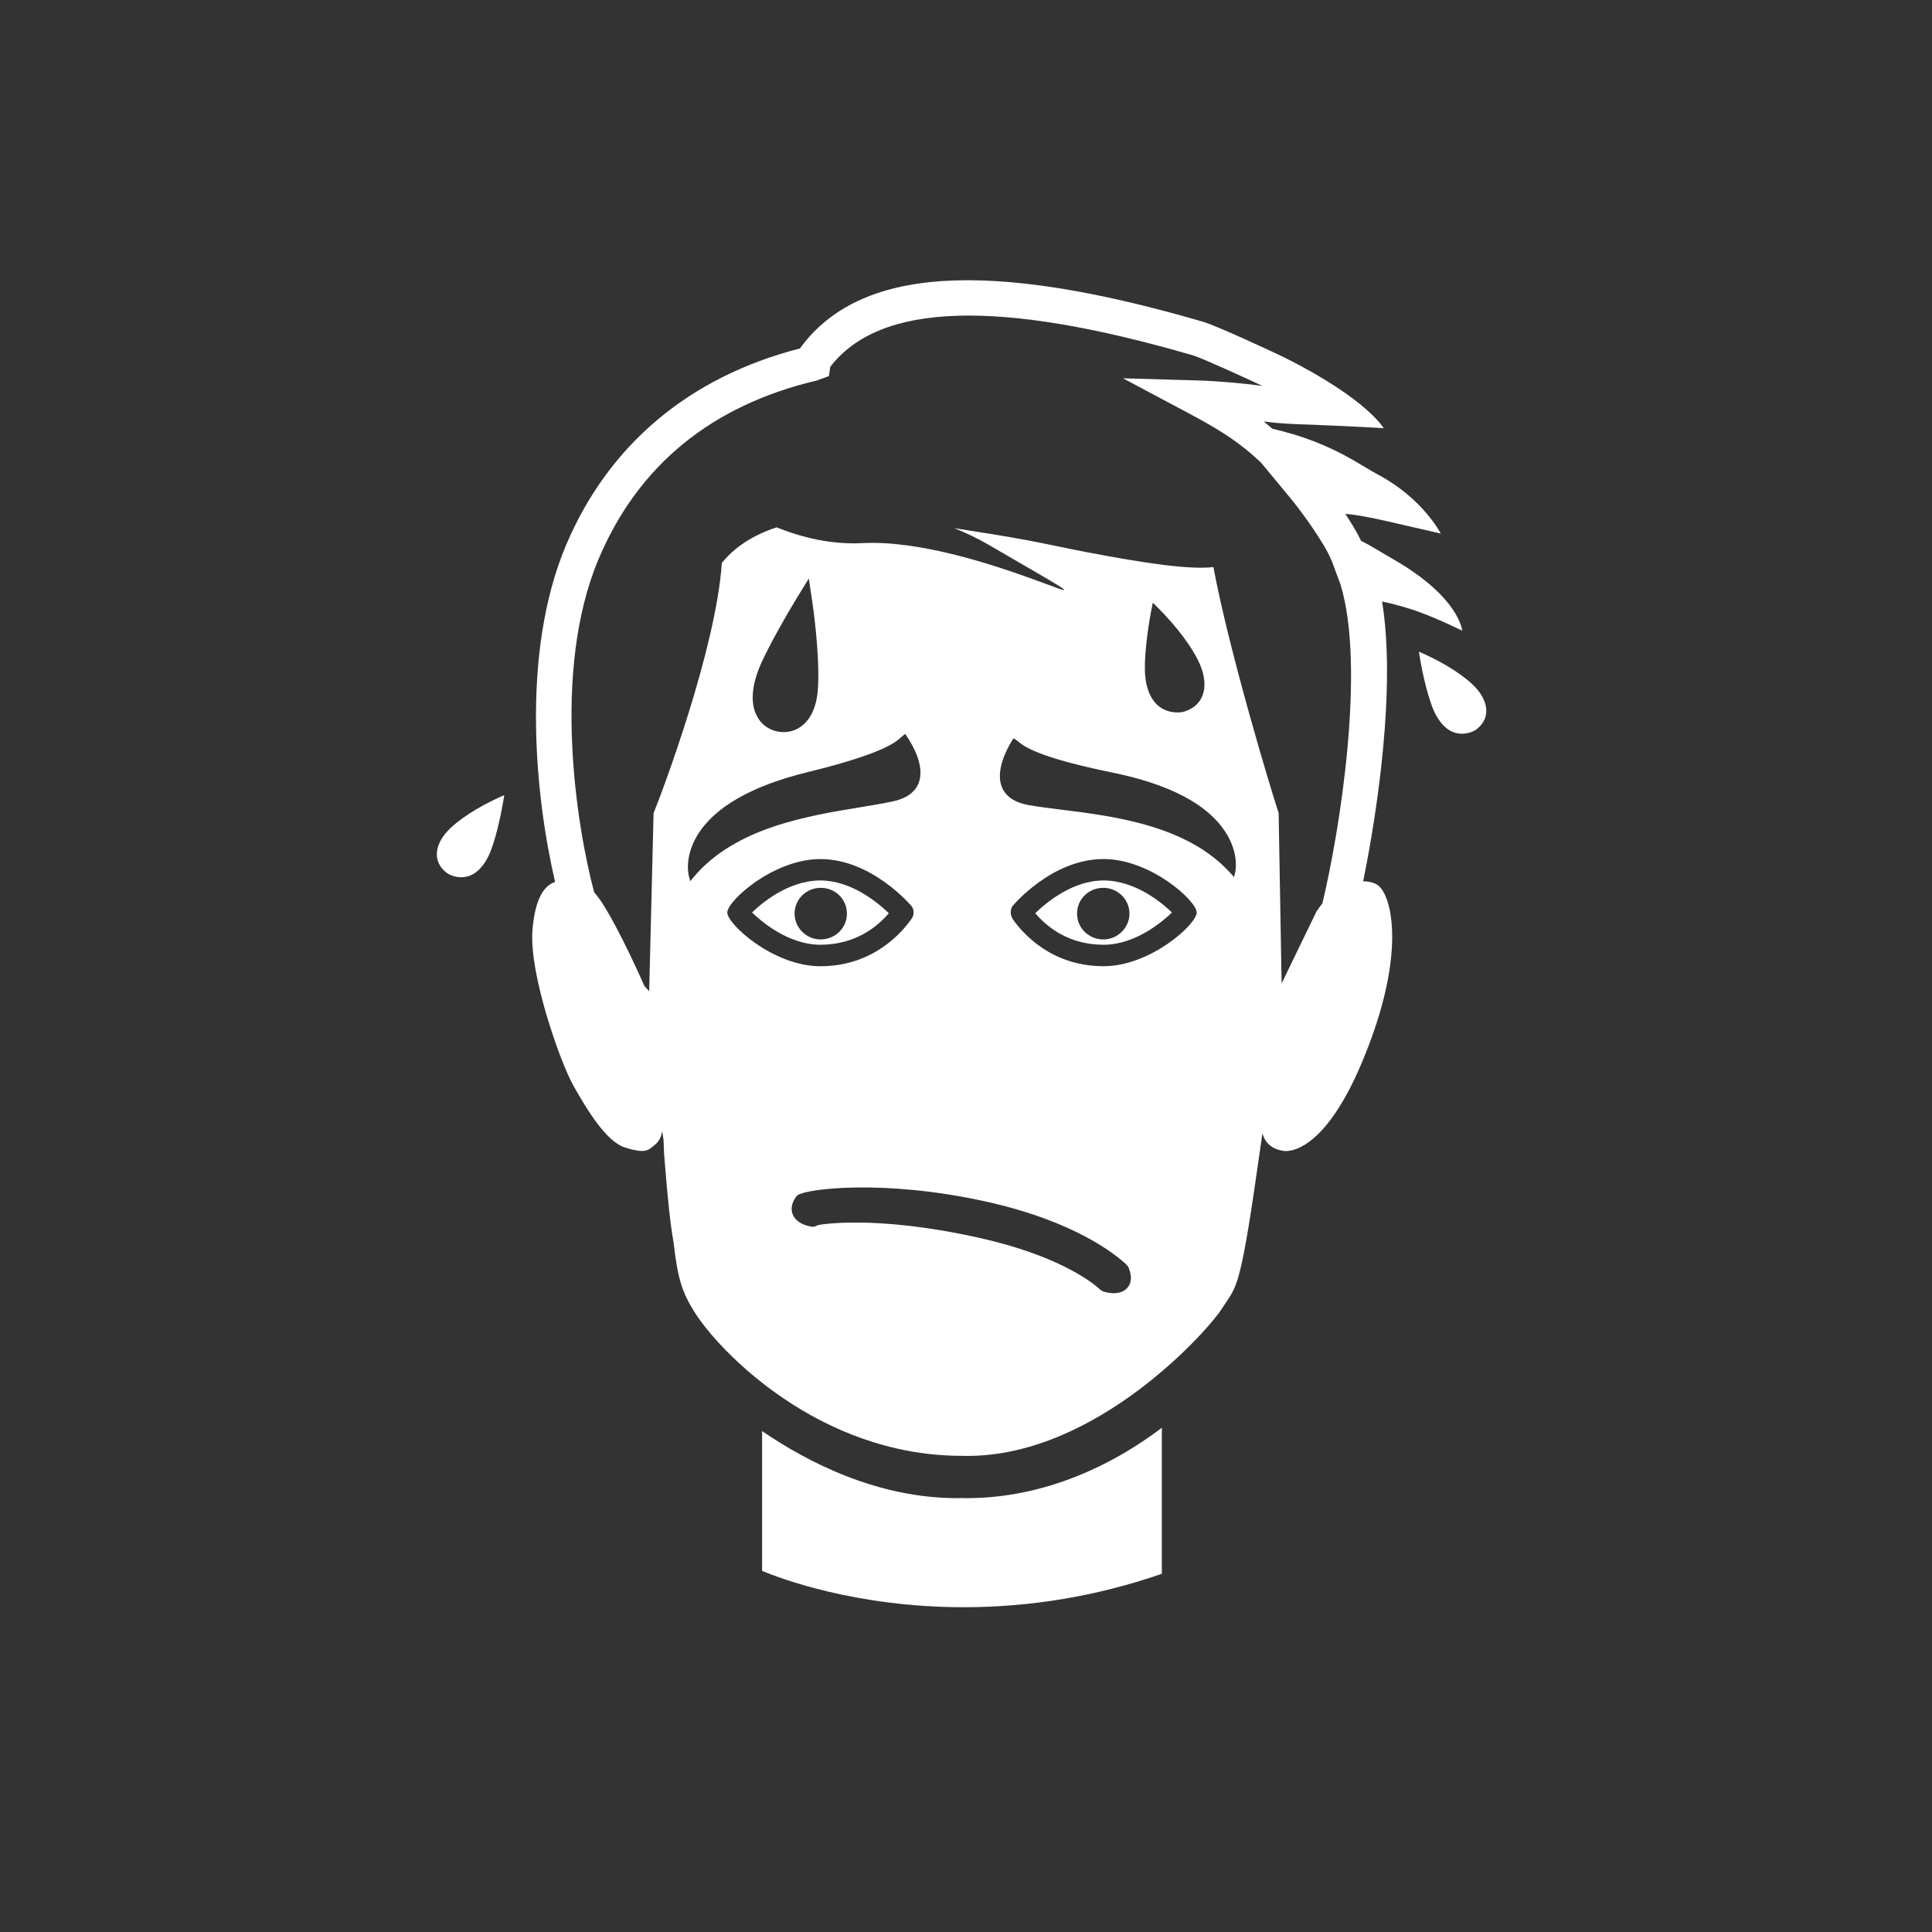 <?xml version="1.0" encoding="utf-8"?>
<!-- Generator: Adobe Illustrator 16.0.0, SVG Export Plug-In . SVG Version: 6.00 Build 0)  -->
<!DOCTYPE svg PUBLIC "-//W3C//DTD SVG 1.1//EN" "http://www.w3.org/Graphics/SVG/1.1/DTD/svg11.dtd">
<svg version="1.1" id="Capa_1" xmlns="http://www.w3.org/2000/svg" xmlns:xlink="http://www.w3.org/1999/xlink" x="0px" y="0px"
	 width="55px" height="55px" viewBox="0 0 55 55" enable-background="new 0 0 55 55" xml:space="preserve">
<rect x="0" y="0" width="55" height="55" fill="#333333" stroke="none"/>
<rect fill="none" width="55" height="55"/>
<g>
	<g>
		<path fill="#FFFFFF" d="M41.91,19.475c-0.408-0.379-1.027-0.715-1.516-0.922c0.09,0.623,0.279,1.387,0.449,1.732
			c0.434,0.881,1.08,0.561,1.186,0.48C42.465,20.434,42.375,19.909,41.91,19.475z"/>
		<path fill="#FFFFFF" d="M12.72,24.852c0.105,0.078,0.752,0.4,1.186-0.482c0.17-0.344,0.355-1.109,0.449-1.734
			c-0.489,0.209-1.107,0.545-1.517,0.924C12.374,23.991,12.28,24.516,12.72,24.852z"/>
		<path fill="#FFFFFF" d="M27.381,42.645c-0.037,0.004-0.078,0.004-0.129,0.004c-2.242,0-4.213-0.99-5.557-1.91v3.98
			c0.498,0.209,2.666,1.035,5.742,1.035c1.91,0,3.806-0.318,5.638-0.951v-4.156c-1.744,1.311-3.658,2.002-5.558,2.002
			C27.469,42.648,27.424,42.648,27.381,42.645z"/>
		<path fill="#FFFFFF" d="M29.471,25.997c0.363,0.426,0.986,0.898,1.947,0.898c0.93,0,1.715-0.695,1.945-0.918
			c-0.229-0.225-1.01-0.912-1.945-0.912C30.543,25.065,29.799,25.68,29.471,25.997z M32.154,26.004c0,0.402-0.33,0.736-0.74,0.74
			c-0.416,0-0.752-0.324-0.752-0.729c-0.004-0.41,0.326-0.74,0.742-0.74C31.814,25.272,32.15,25.6,32.154,26.004z"/>
		<path fill="#FFFFFF" d="M38.949,25.1c-0.049-0.01-0.094-0.008-0.143-0.01c0.412-2.02,0.934-5.543,0.539-7.965
			c0.42,0.084,0.83,0.213,1.062,0.299c0.592,0.217,1.219,0.531,1.219,0.531s-0.068-0.938-1.934-2.018l-0.729-0.427
			c-0.072-0.041-0.143-0.076-0.213-0.111c-0.07-0.142-0.145-0.277-0.223-0.409c-0.074-0.122-0.15-0.24-0.227-0.36
			c0.48,0.029,1.496,0.279,1.496,0.279l1.219,0.279c0,0-0.5-0.983-1.758-1.662c-0.26-0.14-0.492-0.289-0.732-0.426
			c-0.713-0.413-1.469-0.706-2.303-0.894c-0.082-0.07-0.166-0.142-0.246-0.208c0.553,0.075,1.057,0.08,1.461,0.096
			c1.172,0.048,1.953,0.095,1.953,0.095s-0.469-0.83-2.814-2.007c-0.266-0.131-1.934-0.906-2.32-1.02
			c-6.156-1.795-9.804-1.555-11.484,0.758c-3.15,0.809-5.448,2.741-6.657,5.597c-1.31,3.102-0.869,7.208-0.312,9.592H15.8
			c-0.225,0.076-0.558,0.322-0.642,1.371c-0.099,1.25,0.794,3.769,1.167,4.429c0.371,0.656,0.921,1.582,1.461,1.756
			c0.539,0.172,0.648,0.092,0.771-0.004c0.104-0.082,0.246-0.176,0.295-0.455l0.037,0.236l0.016,0.402l0.029,0.357
			c0.078,0.99,0.154,1.674,0.244,2.188c0.115,1.035,0.252,1.426,0.609,1.988c0.668,1.055,3.5,4.068,7.6,4.068l0.156,0.002
			c3.724,0,6.91-3.652,7.23-4.176c0.055-0.086,0.105-0.16,0.152-0.227c0.303-0.453,0.428-0.633,0.928-4.186l0.086-0.596
			c0.049,0.191,0.193,0.455,0.635,0.506h0.035c0.258,0,1.168-0.18,2.148-2.49c1.17-2.761,0.936-4.386,0.611-4.912
			C39.268,25.196,39.139,25.127,38.949,25.1z M19.756,24.959l-0.107,0.127l-0.041-0.162c-0.006-0.02-0.129-0.518,0.238-1.135
			c0.486-0.811,1.553-1.42,3.168-1.814c2.141-0.523,2.502-0.859,2.637-0.986c0.018-0.014,0.031-0.027,0.045-0.037l0.074-0.061
			l0.051,0.08c0.162,0.24,0.52,0.85,0.328,1.328c-0.105,0.26-0.355,0.436-0.742,0.518c-0.264,0.055-0.576,0.107-0.906,0.162
			C22.997,23.225,20.936,23.561,19.756,24.959z M21.571,19.125c0.221-0.627,1.064-2.02,1.1-2.08l0.354-0.576l0.1,0.669
			c0.008,0.057,0.211,1.414,0.164,2.402c-0.039,0.867-0.436,1.152-0.672,1.244c-0.16,0.064-0.338,0.074-0.516,0.033
			c-0.244-0.059-0.441-0.209-0.555-0.436C21.43,20.168,21.342,19.766,21.571,19.125z M20.704,25.977c0-0.33,1.314-1.521,2.65-1.521
			c1.471,0,2.58,1.324,2.592,1.336c0.086,0.109,0.084,0.266-0.004,0.375c-0.279,0.398-1.102,1.34-2.588,1.34
			C22.018,27.506,20.704,26.311,20.704,25.977z M32.098,36.656c-0.086,0.102-0.26,0.207-0.594,0.135
			c-0.053-0.014-0.09-0.023-0.09-0.023c-0.039-0.016-0.102-0.051-0.123-0.084c-0.27-0.236-1.256-0.971-3.458-1.455
			c-2.984-0.66-4.541-0.357-4.551-0.352c-0.039,0.025-0.109,0.051-0.152,0.047c-0.023-0.004-0.053-0.008-0.098-0.018
			c-0.238-0.053-0.404-0.174-0.469-0.344c-0.041-0.109-0.053-0.287,0.105-0.5c0.004-0.006,0.033-0.035,0.041-0.041
			c0.264-0.176,2.424-0.461,5.347,0.182c2.582,0.57,3.729,1.535,4.002,1.789c0.02,0.021,0.062,0.066,0.072,0.094
			C32.252,36.391,32.178,36.562,32.098,36.656z M31.418,27.506c-1.484,0-2.299-0.932-2.58-1.33c-0.07-0.102-0.098-0.271-0.01-0.387
			c0.014-0.014,1.109-1.334,2.59-1.334c1.334,0,2.65,1.191,2.65,1.521C34.068,26.311,32.752,27.506,31.418,27.506z M35.168,24.807
			l-0.035,0.162l-0.113-0.123c-1.229-1.35-3.297-1.609-4.809-1.797c-0.336-0.043-0.652-0.08-0.92-0.129
			c-0.389-0.066-0.645-0.234-0.76-0.488c-0.209-0.467,0.121-1.092,0.275-1.342l0.047-0.074l0.074,0.049
			c0.02,0.014,0.045,0.031,0.07,0.055c0.164,0.129,0.549,0.439,2.65,0.869c1.631,0.33,2.721,0.9,3.234,1.691
			C35.277,24.282,35.172,24.786,35.168,24.807z M32.818,17.159c0.451,0.43,0.994,1.051,1.287,1.635
			c0.334,0.666,0.219,1.277-0.398,1.465c-0.148,0.047-0.99,0.133-1.105-1.012C32.557,18.795,32.664,17.879,32.818,17.159z
			 M37.645,25.719c-0.057,0.072-0.111,0.141-0.168,0.23l-0.992,2.047L36.4,23.145c-0.258-0.785-1.412-4.627-1.857-7.001
			c-0.715,0.082-2.066-0.133-3.57-0.418c-1.035-0.197-1.473-0.33-3.394-0.625c-0.127-0.019-0.268-0.041-0.412-0.065
			c0.311,0.125,0.625,0.27,0.945,0.454c0.238,0.137,0.477,0.275,0.727,0.422c3.953,2.292-1.033-0.615-4.285-0.451
			c-0.869,0.045-1.699-0.147-2.443-0.449c-0.848,0.277-1.314,0.702-1.562,1.015c-0.166,2.45-1.695,6.516-1.943,7.122l-0.125,5.068
			l-0.137-0.148c0,0-0.662-1.527-1.214-2.384c-0.035-0.055-0.069-0.096-0.104-0.143c0,0-0.041-0.062-0.112-0.143
			c-0.495-1.857-1.221-6.295,0.129-9.49c1.126-2.664,3.216-4.373,6.216-5.078l0.338-0.125l0.039-0.263
			c1.408-1.833,4.794-1.939,10.343-0.321c0.227,0.069,1.416,0.606,1.957,0.863c-0.568-0.074-1.195-0.134-1.83-0.154l-2.137-0.062
			l1.887,1.005c0.635,0.338,1.268,0.7,1.83,1.203l0.1,0.09l0.104,0.093l0.771,0.93c0.391,0.473,0.721,0.936,1.014,1.42
			c0.092,0.148,0.172,0.306,0.242,0.469l0.244,0.657C38.879,18.989,38.15,23.622,37.645,25.719z"/>
		<path fill="#FFFFFF" d="M25.303,25.997c-0.33-0.316-1.076-0.932-1.949-0.932c-0.938,0-1.717,0.688-1.945,0.912
			c0.23,0.223,1.016,0.918,1.945,0.918C24.37,26.895,24.997,26.36,25.303,25.997z M22.62,26.004
			c0.002-0.404,0.336-0.732,0.748-0.729c0.414,0,0.746,0.33,0.742,0.74c0,0.404-0.338,0.729-0.752,0.729
			C22.948,26.741,22.618,26.407,22.62,26.004z"/>
	</g>
</g>
</svg>
